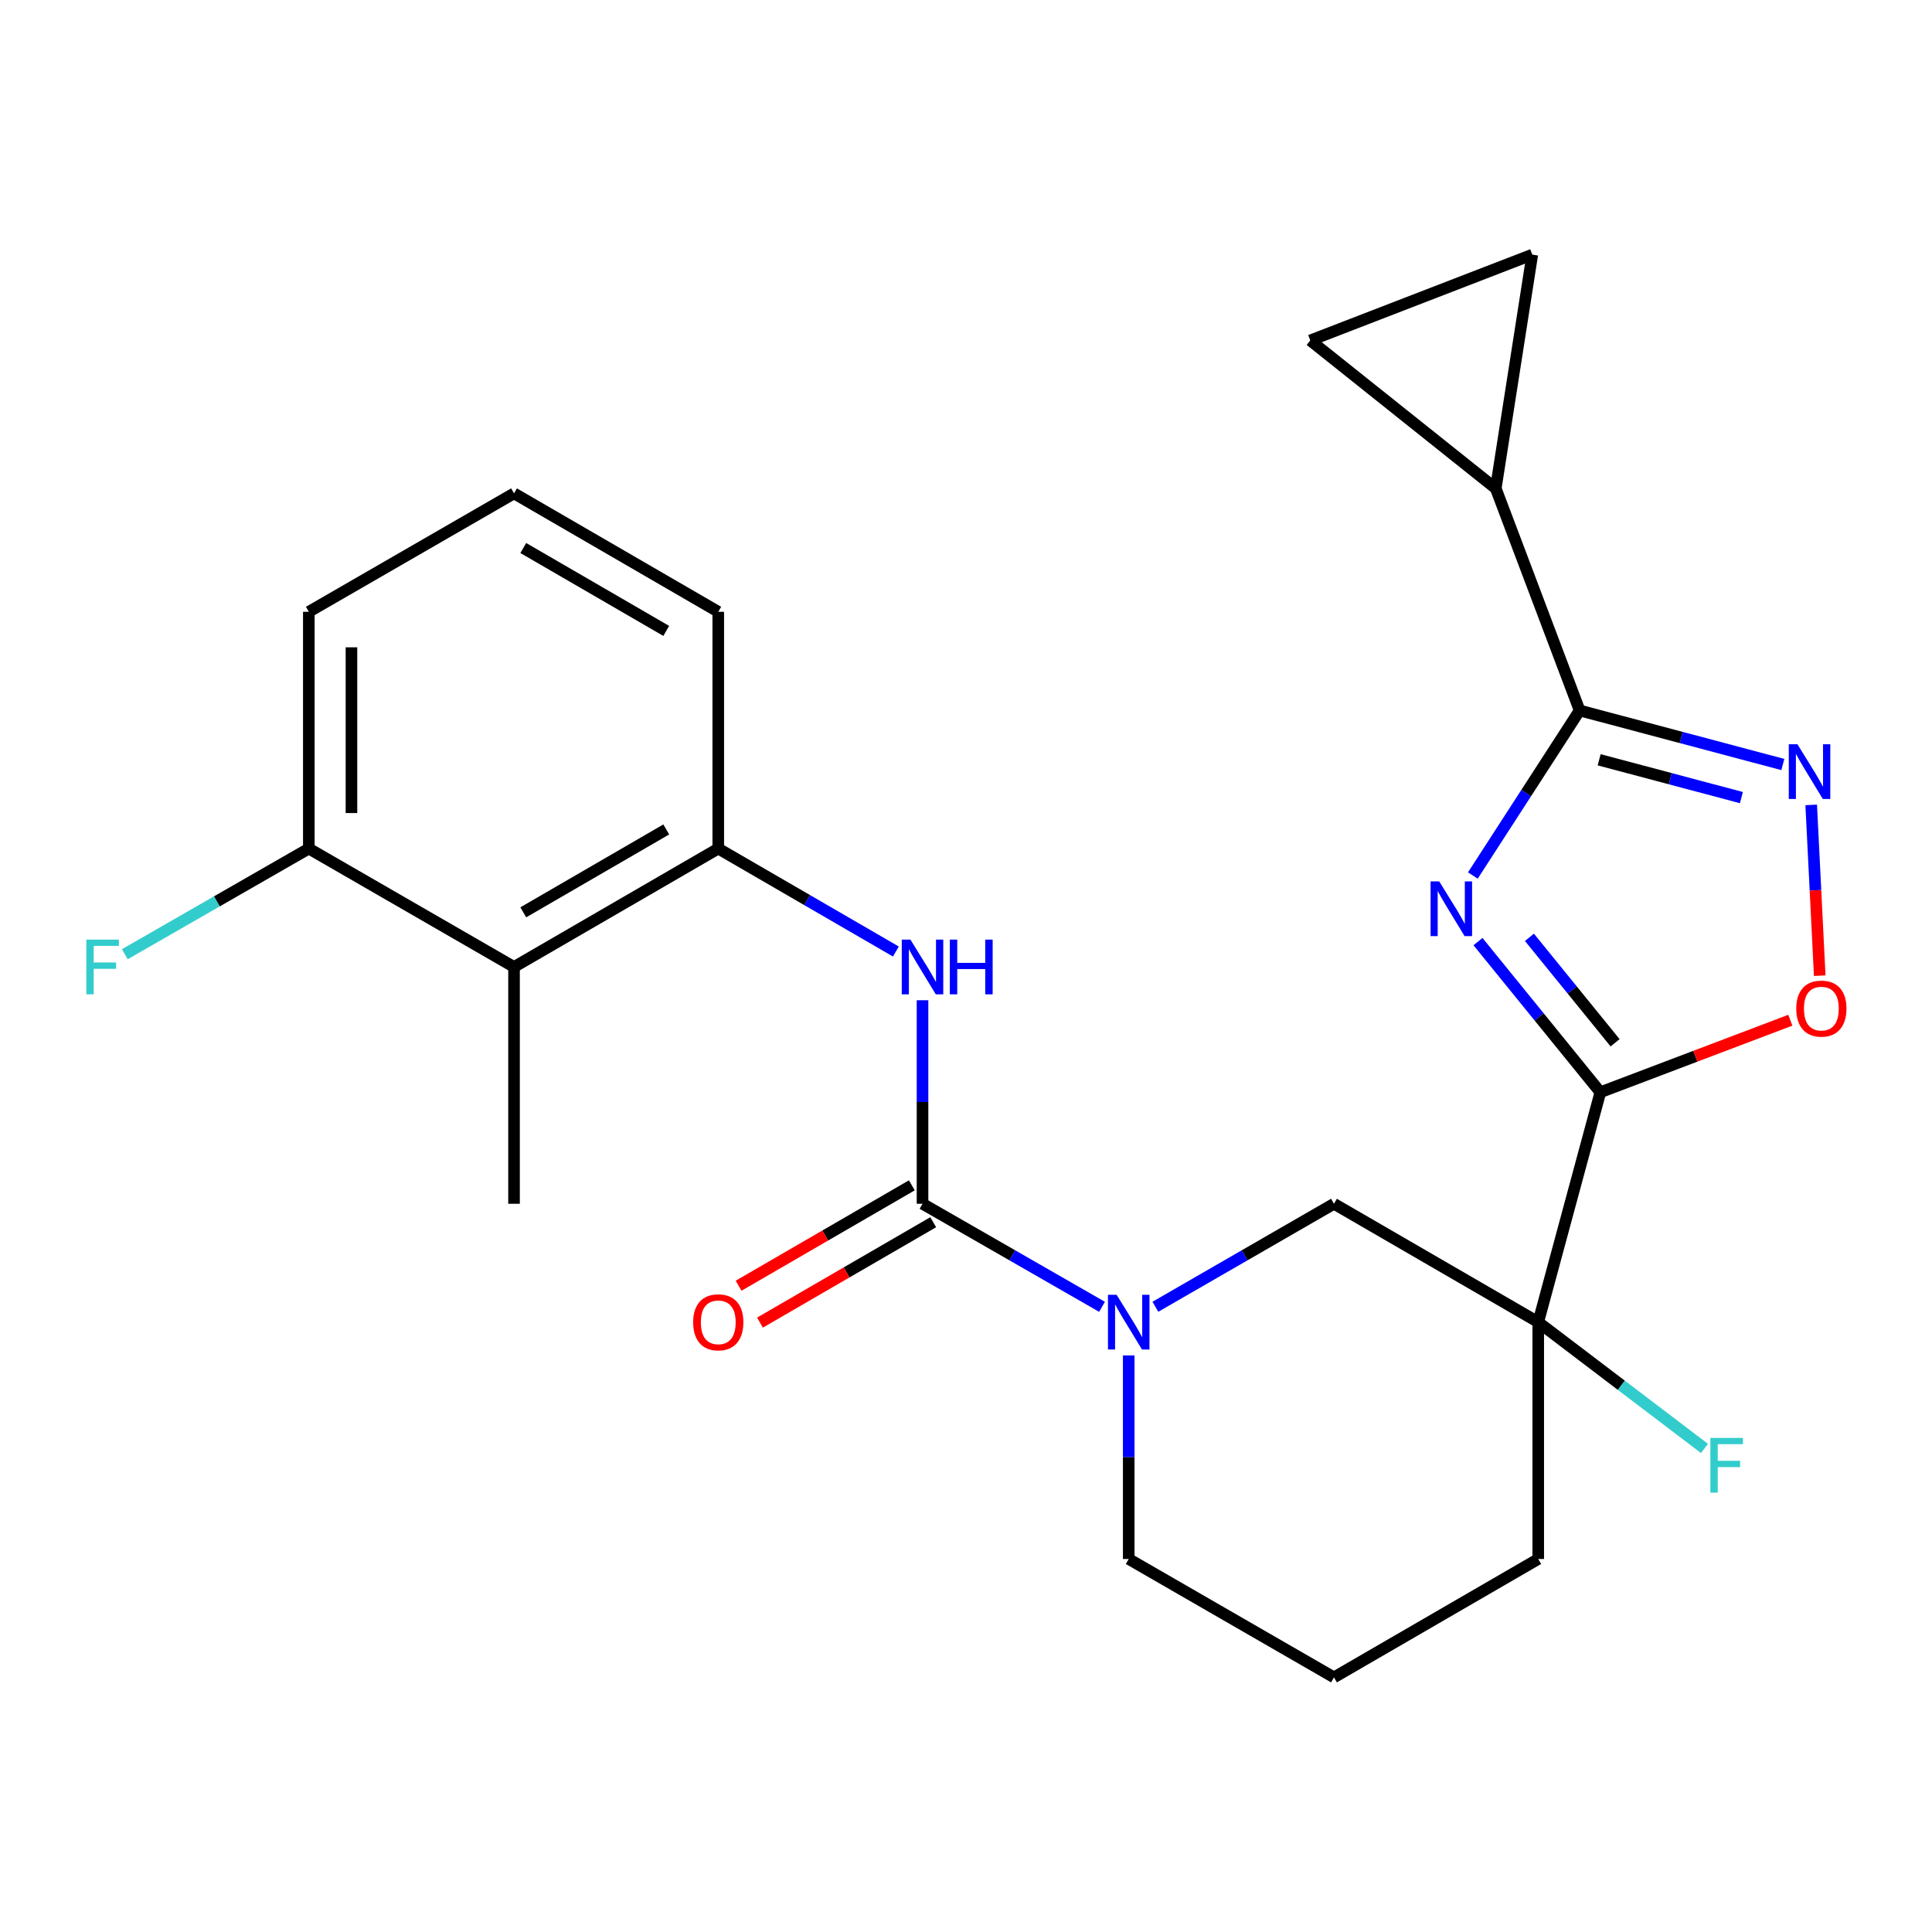 <?xml version='1.0' encoding='iso-8859-1'?>
<svg version='1.1' baseProfile='full'
              xmlns='http://www.w3.org/2000/svg'
                      xmlns:rdkit='http://www.rdkit.org/xml'
                      xmlns:xlink='http://www.w3.org/1999/xlink'
                  xml:space='preserve'
width='1000px' height='1000px' viewBox='0 0 1000 1000'>
<!-- END OF HEADER -->
<rect style='opacity:1.0;fill:#FFFFFF;stroke:none' width='1000' height='1000' x='0' y='0'> </rect>
<path class='bond-0' d='M 765.006,487.371 L 796.674,526.363' style='fill:none;fill-rule:evenodd;stroke:#0000FF;stroke-width:6px;stroke-linecap:butt;stroke-linejoin:miter;stroke-opacity:1' />
<path class='bond-0' d='M 796.674,526.363 L 828.342,565.354' style='fill:none;fill-rule:evenodd;stroke:#000000;stroke-width:6px;stroke-linecap:butt;stroke-linejoin:miter;stroke-opacity:1' />
<path class='bond-0' d='M 791.635,485.157 L 813.803,512.451' style='fill:none;fill-rule:evenodd;stroke:#0000FF;stroke-width:6px;stroke-linecap:butt;stroke-linejoin:miter;stroke-opacity:1' />
<path class='bond-0' d='M 813.803,512.451 L 835.97,539.745' style='fill:none;fill-rule:evenodd;stroke:#000000;stroke-width:6px;stroke-linecap:butt;stroke-linejoin:miter;stroke-opacity:1' />
<path class='bond-1' d='M 762.345,453.165 L 789.98,410.45' style='fill:none;fill-rule:evenodd;stroke:#0000FF;stroke-width:6px;stroke-linecap:butt;stroke-linejoin:miter;stroke-opacity:1' />
<path class='bond-1' d='M 789.98,410.45 L 817.615,367.735' style='fill:none;fill-rule:evenodd;stroke:#000000;stroke-width:6px;stroke-linecap:butt;stroke-linejoin:miter;stroke-opacity:1' />
<path class='bond-2' d='M 828.342,565.354 L 796.186,684.342' style='fill:none;fill-rule:evenodd;stroke:#000000;stroke-width:6px;stroke-linecap:butt;stroke-linejoin:miter;stroke-opacity:1' />
<path class='bond-6' d='M 828.342,565.354 L 877.508,546.706' style='fill:none;fill-rule:evenodd;stroke:#000000;stroke-width:6px;stroke-linecap:butt;stroke-linejoin:miter;stroke-opacity:1' />
<path class='bond-6' d='M 877.508,546.706 L 926.674,528.059' style='fill:none;fill-rule:evenodd;stroke:#FF0000;stroke-width:6px;stroke-linecap:butt;stroke-linejoin:miter;stroke-opacity:1' />
<path class='bond-4' d='M 817.615,367.735 L 870.206,381.724' style='fill:none;fill-rule:evenodd;stroke:#000000;stroke-width:6px;stroke-linecap:butt;stroke-linejoin:miter;stroke-opacity:1' />
<path class='bond-4' d='M 870.206,381.724 L 922.797,395.713' style='fill:none;fill-rule:evenodd;stroke:#0000FF;stroke-width:6px;stroke-linecap:butt;stroke-linejoin:miter;stroke-opacity:1' />
<path class='bond-4' d='M 827.72,393.257 L 864.534,403.049' style='fill:none;fill-rule:evenodd;stroke:#000000;stroke-width:6px;stroke-linecap:butt;stroke-linejoin:miter;stroke-opacity:1' />
<path class='bond-4' d='M 864.534,403.049 L 901.347,412.841' style='fill:none;fill-rule:evenodd;stroke:#0000FF;stroke-width:6px;stroke-linecap:butt;stroke-linejoin:miter;stroke-opacity:1' />
<path class='bond-8' d='M 817.615,367.735 L 774.205,252.817' style='fill:none;fill-rule:evenodd;stroke:#000000;stroke-width:6px;stroke-linecap:butt;stroke-linejoin:miter;stroke-opacity:1' />
<path class='bond-9' d='M 796.186,684.342 L 690.462,623.07' style='fill:none;fill-rule:evenodd;stroke:#000000;stroke-width:6px;stroke-linecap:butt;stroke-linejoin:miter;stroke-opacity:1' />
<path class='bond-16' d='M 796.186,684.342 L 839.206,717.022' style='fill:none;fill-rule:evenodd;stroke:#000000;stroke-width:6px;stroke-linecap:butt;stroke-linejoin:miter;stroke-opacity:1' />
<path class='bond-16' d='M 839.206,717.022 L 882.226,749.702' style='fill:none;fill-rule:evenodd;stroke:#33CCCC;stroke-width:6px;stroke-linecap:butt;stroke-linejoin:miter;stroke-opacity:1' />
<path class='bond-17' d='M 796.186,684.342 L 796.186,806.934' style='fill:none;fill-rule:evenodd;stroke:#000000;stroke-width:6px;stroke-linecap:butt;stroke-linejoin:miter;stroke-opacity:1' />
<path class='bond-3' d='M 477.495,623.07 L 523.951,649.74' style='fill:none;fill-rule:evenodd;stroke:#000000;stroke-width:6px;stroke-linecap:butt;stroke-linejoin:miter;stroke-opacity:1' />
<path class='bond-3' d='M 523.951,649.74 L 570.407,676.41' style='fill:none;fill-rule:evenodd;stroke:#0000FF;stroke-width:6px;stroke-linecap:butt;stroke-linejoin:miter;stroke-opacity:1' />
<path class='bond-7' d='M 477.495,623.07 L 477.495,570.399' style='fill:none;fill-rule:evenodd;stroke:#000000;stroke-width:6px;stroke-linecap:butt;stroke-linejoin:miter;stroke-opacity:1' />
<path class='bond-7' d='M 477.495,570.399 L 477.495,517.727' style='fill:none;fill-rule:evenodd;stroke:#0000FF;stroke-width:6px;stroke-linecap:butt;stroke-linejoin:miter;stroke-opacity:1' />
<path class='bond-14' d='M 471.963,613.524 L 427.129,639.508' style='fill:none;fill-rule:evenodd;stroke:#000000;stroke-width:6px;stroke-linecap:butt;stroke-linejoin:miter;stroke-opacity:1' />
<path class='bond-14' d='M 427.129,639.508 L 382.294,665.491' style='fill:none;fill-rule:evenodd;stroke:#FF0000;stroke-width:6px;stroke-linecap:butt;stroke-linejoin:miter;stroke-opacity:1' />
<path class='bond-14' d='M 483.028,632.616 L 438.193,658.6' style='fill:none;fill-rule:evenodd;stroke:#000000;stroke-width:6px;stroke-linecap:butt;stroke-linejoin:miter;stroke-opacity:1' />
<path class='bond-14' d='M 438.193,658.6 L 393.359,684.583' style='fill:none;fill-rule:evenodd;stroke:#FF0000;stroke-width:6px;stroke-linecap:butt;stroke-linejoin:miter;stroke-opacity:1' />
<path class='bond-25' d='M 937.475,416.617 L 939.681,460.814' style='fill:none;fill-rule:evenodd;stroke:#0000FF;stroke-width:6px;stroke-linecap:butt;stroke-linejoin:miter;stroke-opacity:1' />
<path class='bond-25' d='M 939.681,460.814 L 941.886,505.011' style='fill:none;fill-rule:evenodd;stroke:#FF0000;stroke-width:6px;stroke-linecap:butt;stroke-linejoin:miter;stroke-opacity:1' />
<path class='bond-5' d='M 598.03,676.379 L 644.246,649.725' style='fill:none;fill-rule:evenodd;stroke:#0000FF;stroke-width:6px;stroke-linecap:butt;stroke-linejoin:miter;stroke-opacity:1' />
<path class='bond-5' d='M 644.246,649.725 L 690.462,623.07' style='fill:none;fill-rule:evenodd;stroke:#000000;stroke-width:6px;stroke-linecap:butt;stroke-linejoin:miter;stroke-opacity:1' />
<path class='bond-27' d='M 584.224,701.567 L 584.224,754.25' style='fill:none;fill-rule:evenodd;stroke:#0000FF;stroke-width:6px;stroke-linecap:butt;stroke-linejoin:miter;stroke-opacity:1' />
<path class='bond-27' d='M 584.224,754.25 L 584.224,806.934' style='fill:none;fill-rule:evenodd;stroke:#000000;stroke-width:6px;stroke-linecap:butt;stroke-linejoin:miter;stroke-opacity:1' />
<path class='bond-10' d='M 463.7,492.506 L 417.736,465.862' style='fill:none;fill-rule:evenodd;stroke:#0000FF;stroke-width:6px;stroke-linecap:butt;stroke-linejoin:miter;stroke-opacity:1' />
<path class='bond-10' d='M 417.736,465.862 L 371.772,439.219' style='fill:none;fill-rule:evenodd;stroke:#000000;stroke-width:6px;stroke-linecap:butt;stroke-linejoin:miter;stroke-opacity:1' />
<path class='bond-12' d='M 774.205,252.817 L 793.109,131.794' style='fill:none;fill-rule:evenodd;stroke:#000000;stroke-width:6px;stroke-linecap:butt;stroke-linejoin:miter;stroke-opacity:1' />
<path class='bond-13' d='M 774.205,252.817 L 678.203,176.21' style='fill:none;fill-rule:evenodd;stroke:#000000;stroke-width:6px;stroke-linecap:butt;stroke-linejoin:miter;stroke-opacity:1' />
<path class='bond-11' d='M 371.772,439.219 L 266.061,500.503' style='fill:none;fill-rule:evenodd;stroke:#000000;stroke-width:6px;stroke-linecap:butt;stroke-linejoin:miter;stroke-opacity:1' />
<path class='bond-11' d='M 344.848,429.321 L 270.85,472.22' style='fill:none;fill-rule:evenodd;stroke:#000000;stroke-width:6px;stroke-linecap:butt;stroke-linejoin:miter;stroke-opacity:1' />
<path class='bond-20' d='M 371.772,439.219 L 371.772,316.663' style='fill:none;fill-rule:evenodd;stroke:#000000;stroke-width:6px;stroke-linecap:butt;stroke-linejoin:miter;stroke-opacity:1' />
<path class='bond-15' d='M 266.061,500.503 L 159.847,439.219' style='fill:none;fill-rule:evenodd;stroke:#000000;stroke-width:6px;stroke-linecap:butt;stroke-linejoin:miter;stroke-opacity:1' />
<path class='bond-21' d='M 266.061,500.503 L 266.061,623.07' style='fill:none;fill-rule:evenodd;stroke:#000000;stroke-width:6px;stroke-linecap:butt;stroke-linejoin:miter;stroke-opacity:1' />
<path class='bond-26' d='M 793.109,131.794 L 678.203,176.21' style='fill:none;fill-rule:evenodd;stroke:#000000;stroke-width:6px;stroke-linecap:butt;stroke-linejoin:miter;stroke-opacity:1' />
<path class='bond-18' d='M 159.847,439.219 L 112.225,466.56' style='fill:none;fill-rule:evenodd;stroke:#000000;stroke-width:6px;stroke-linecap:butt;stroke-linejoin:miter;stroke-opacity:1' />
<path class='bond-18' d='M 112.225,466.56 L 64.603,493.902' style='fill:none;fill-rule:evenodd;stroke:#33CCCC;stroke-width:6px;stroke-linecap:butt;stroke-linejoin:miter;stroke-opacity:1' />
<path class='bond-28' d='M 159.847,439.219 L 159.847,316.663' style='fill:none;fill-rule:evenodd;stroke:#000000;stroke-width:6px;stroke-linecap:butt;stroke-linejoin:miter;stroke-opacity:1' />
<path class='bond-28' d='M 181.913,420.835 L 181.913,335.047' style='fill:none;fill-rule:evenodd;stroke:#000000;stroke-width:6px;stroke-linecap:butt;stroke-linejoin:miter;stroke-opacity:1' />
<path class='bond-22' d='M 796.186,806.934 L 690.462,868.206' style='fill:none;fill-rule:evenodd;stroke:#000000;stroke-width:6px;stroke-linecap:butt;stroke-linejoin:miter;stroke-opacity:1' />
<path class='bond-19' d='M 584.224,806.934 L 690.462,868.206' style='fill:none;fill-rule:evenodd;stroke:#000000;stroke-width:6px;stroke-linecap:butt;stroke-linejoin:miter;stroke-opacity:1' />
<path class='bond-23' d='M 371.772,316.663 L 266.061,255.367' style='fill:none;fill-rule:evenodd;stroke:#000000;stroke-width:6px;stroke-linecap:butt;stroke-linejoin:miter;stroke-opacity:1' />
<path class='bond-23' d='M 344.846,326.559 L 270.848,283.651' style='fill:none;fill-rule:evenodd;stroke:#000000;stroke-width:6px;stroke-linecap:butt;stroke-linejoin:miter;stroke-opacity:1' />
<path class='bond-24' d='M 266.061,255.367 L 159.847,316.663' style='fill:none;fill-rule:evenodd;stroke:#000000;stroke-width:6px;stroke-linecap:butt;stroke-linejoin:miter;stroke-opacity:1' />
<path  class='atom-0' d='M 744.947 456.222
L 754.227 471.222
Q 755.147 472.702, 756.627 475.382
Q 758.107 478.062, 758.187 478.222
L 758.187 456.222
L 761.947 456.222
L 761.947 484.542
L 758.067 484.542
L 748.107 468.142
Q 746.947 466.222, 745.707 464.022
Q 744.507 461.822, 744.147 461.142
L 744.147 484.542
L 740.467 484.542
L 740.467 456.222
L 744.947 456.222
' fill='#0000FF'/>
<path  class='atom-5' d='M 930.355 385.229
L 939.635 400.229
Q 940.555 401.709, 942.035 404.389
Q 943.515 407.069, 943.595 407.229
L 943.595 385.229
L 947.355 385.229
L 947.355 413.549
L 943.475 413.549
L 933.515 397.149
Q 932.355 395.229, 931.115 393.029
Q 929.915 390.829, 929.555 390.149
L 929.555 413.549
L 925.875 413.549
L 925.875 385.229
L 930.355 385.229
' fill='#0000FF'/>
<path  class='atom-6' d='M 577.964 670.182
L 587.244 685.182
Q 588.164 686.662, 589.644 689.342
Q 591.124 692.022, 591.204 692.182
L 591.204 670.182
L 594.964 670.182
L 594.964 698.502
L 591.084 698.502
L 581.124 682.102
Q 579.964 680.182, 578.724 677.982
Q 577.524 675.782, 577.164 675.102
L 577.164 698.502
L 573.484 698.502
L 573.484 670.182
L 577.964 670.182
' fill='#0000FF'/>
<path  class='atom-7' d='M 929.733 522.049
Q 929.733 515.249, 933.093 511.449
Q 936.453 507.649, 942.733 507.649
Q 949.013 507.649, 952.373 511.449
Q 955.733 515.249, 955.733 522.049
Q 955.733 528.929, 952.333 532.849
Q 948.933 536.729, 942.733 536.729
Q 936.493 536.729, 933.093 532.849
Q 929.733 528.969, 929.733 522.049
M 942.733 533.529
Q 947.053 533.529, 949.373 530.649
Q 951.733 527.729, 951.733 522.049
Q 951.733 516.489, 949.373 513.689
Q 947.053 510.849, 942.733 510.849
Q 938.413 510.849, 936.053 513.649
Q 933.733 516.449, 933.733 522.049
Q 933.733 527.769, 936.053 530.649
Q 938.413 533.529, 942.733 533.529
' fill='#FF0000'/>
<path  class='atom-8' d='M 471.235 486.343
L 480.515 501.343
Q 481.435 502.823, 482.915 505.503
Q 484.395 508.183, 484.475 508.343
L 484.475 486.343
L 488.235 486.343
L 488.235 514.663
L 484.355 514.663
L 474.395 498.263
Q 473.235 496.343, 471.995 494.143
Q 470.795 491.943, 470.435 491.263
L 470.435 514.663
L 466.755 514.663
L 466.755 486.343
L 471.235 486.343
' fill='#0000FF'/>
<path  class='atom-8' d='M 491.635 486.343
L 495.475 486.343
L 495.475 498.383
L 509.955 498.383
L 509.955 486.343
L 513.795 486.343
L 513.795 514.663
L 509.955 514.663
L 509.955 501.583
L 495.475 501.583
L 495.475 514.663
L 491.635 514.663
L 491.635 486.343
' fill='#0000FF'/>
<path  class='atom-15' d='M 358.772 684.422
Q 358.772 677.622, 362.132 673.822
Q 365.492 670.022, 371.772 670.022
Q 378.052 670.022, 381.412 673.822
Q 384.772 677.622, 384.772 684.422
Q 384.772 691.302, 381.372 695.222
Q 377.972 699.102, 371.772 699.102
Q 365.532 699.102, 362.132 695.222
Q 358.772 691.342, 358.772 684.422
M 371.772 695.902
Q 376.092 695.902, 378.412 693.022
Q 380.772 690.102, 380.772 684.422
Q 380.772 678.862, 378.412 676.062
Q 376.092 673.222, 371.772 673.222
Q 367.452 673.222, 365.092 676.022
Q 362.772 678.822, 362.772 684.422
Q 362.772 690.142, 365.092 693.022
Q 367.452 695.902, 371.772 695.902
' fill='#FF0000'/>
<path  class='atom-17' d='M 885.288 744.264
L 902.128 744.264
L 902.128 747.504
L 889.088 747.504
L 889.088 756.104
L 900.688 756.104
L 900.688 759.384
L 889.088 759.384
L 889.088 772.584
L 885.288 772.584
L 885.288 744.264
' fill='#33CCCC'/>
<path  class='atom-19' d='M 44.686 486.343
L 61.526 486.343
L 61.526 489.583
L 48.486 489.583
L 48.486 498.183
L 60.086 498.183
L 60.086 501.463
L 48.486 501.463
L 48.486 514.663
L 44.686 514.663
L 44.686 486.343
' fill='#33CCCC'/>
</svg>
